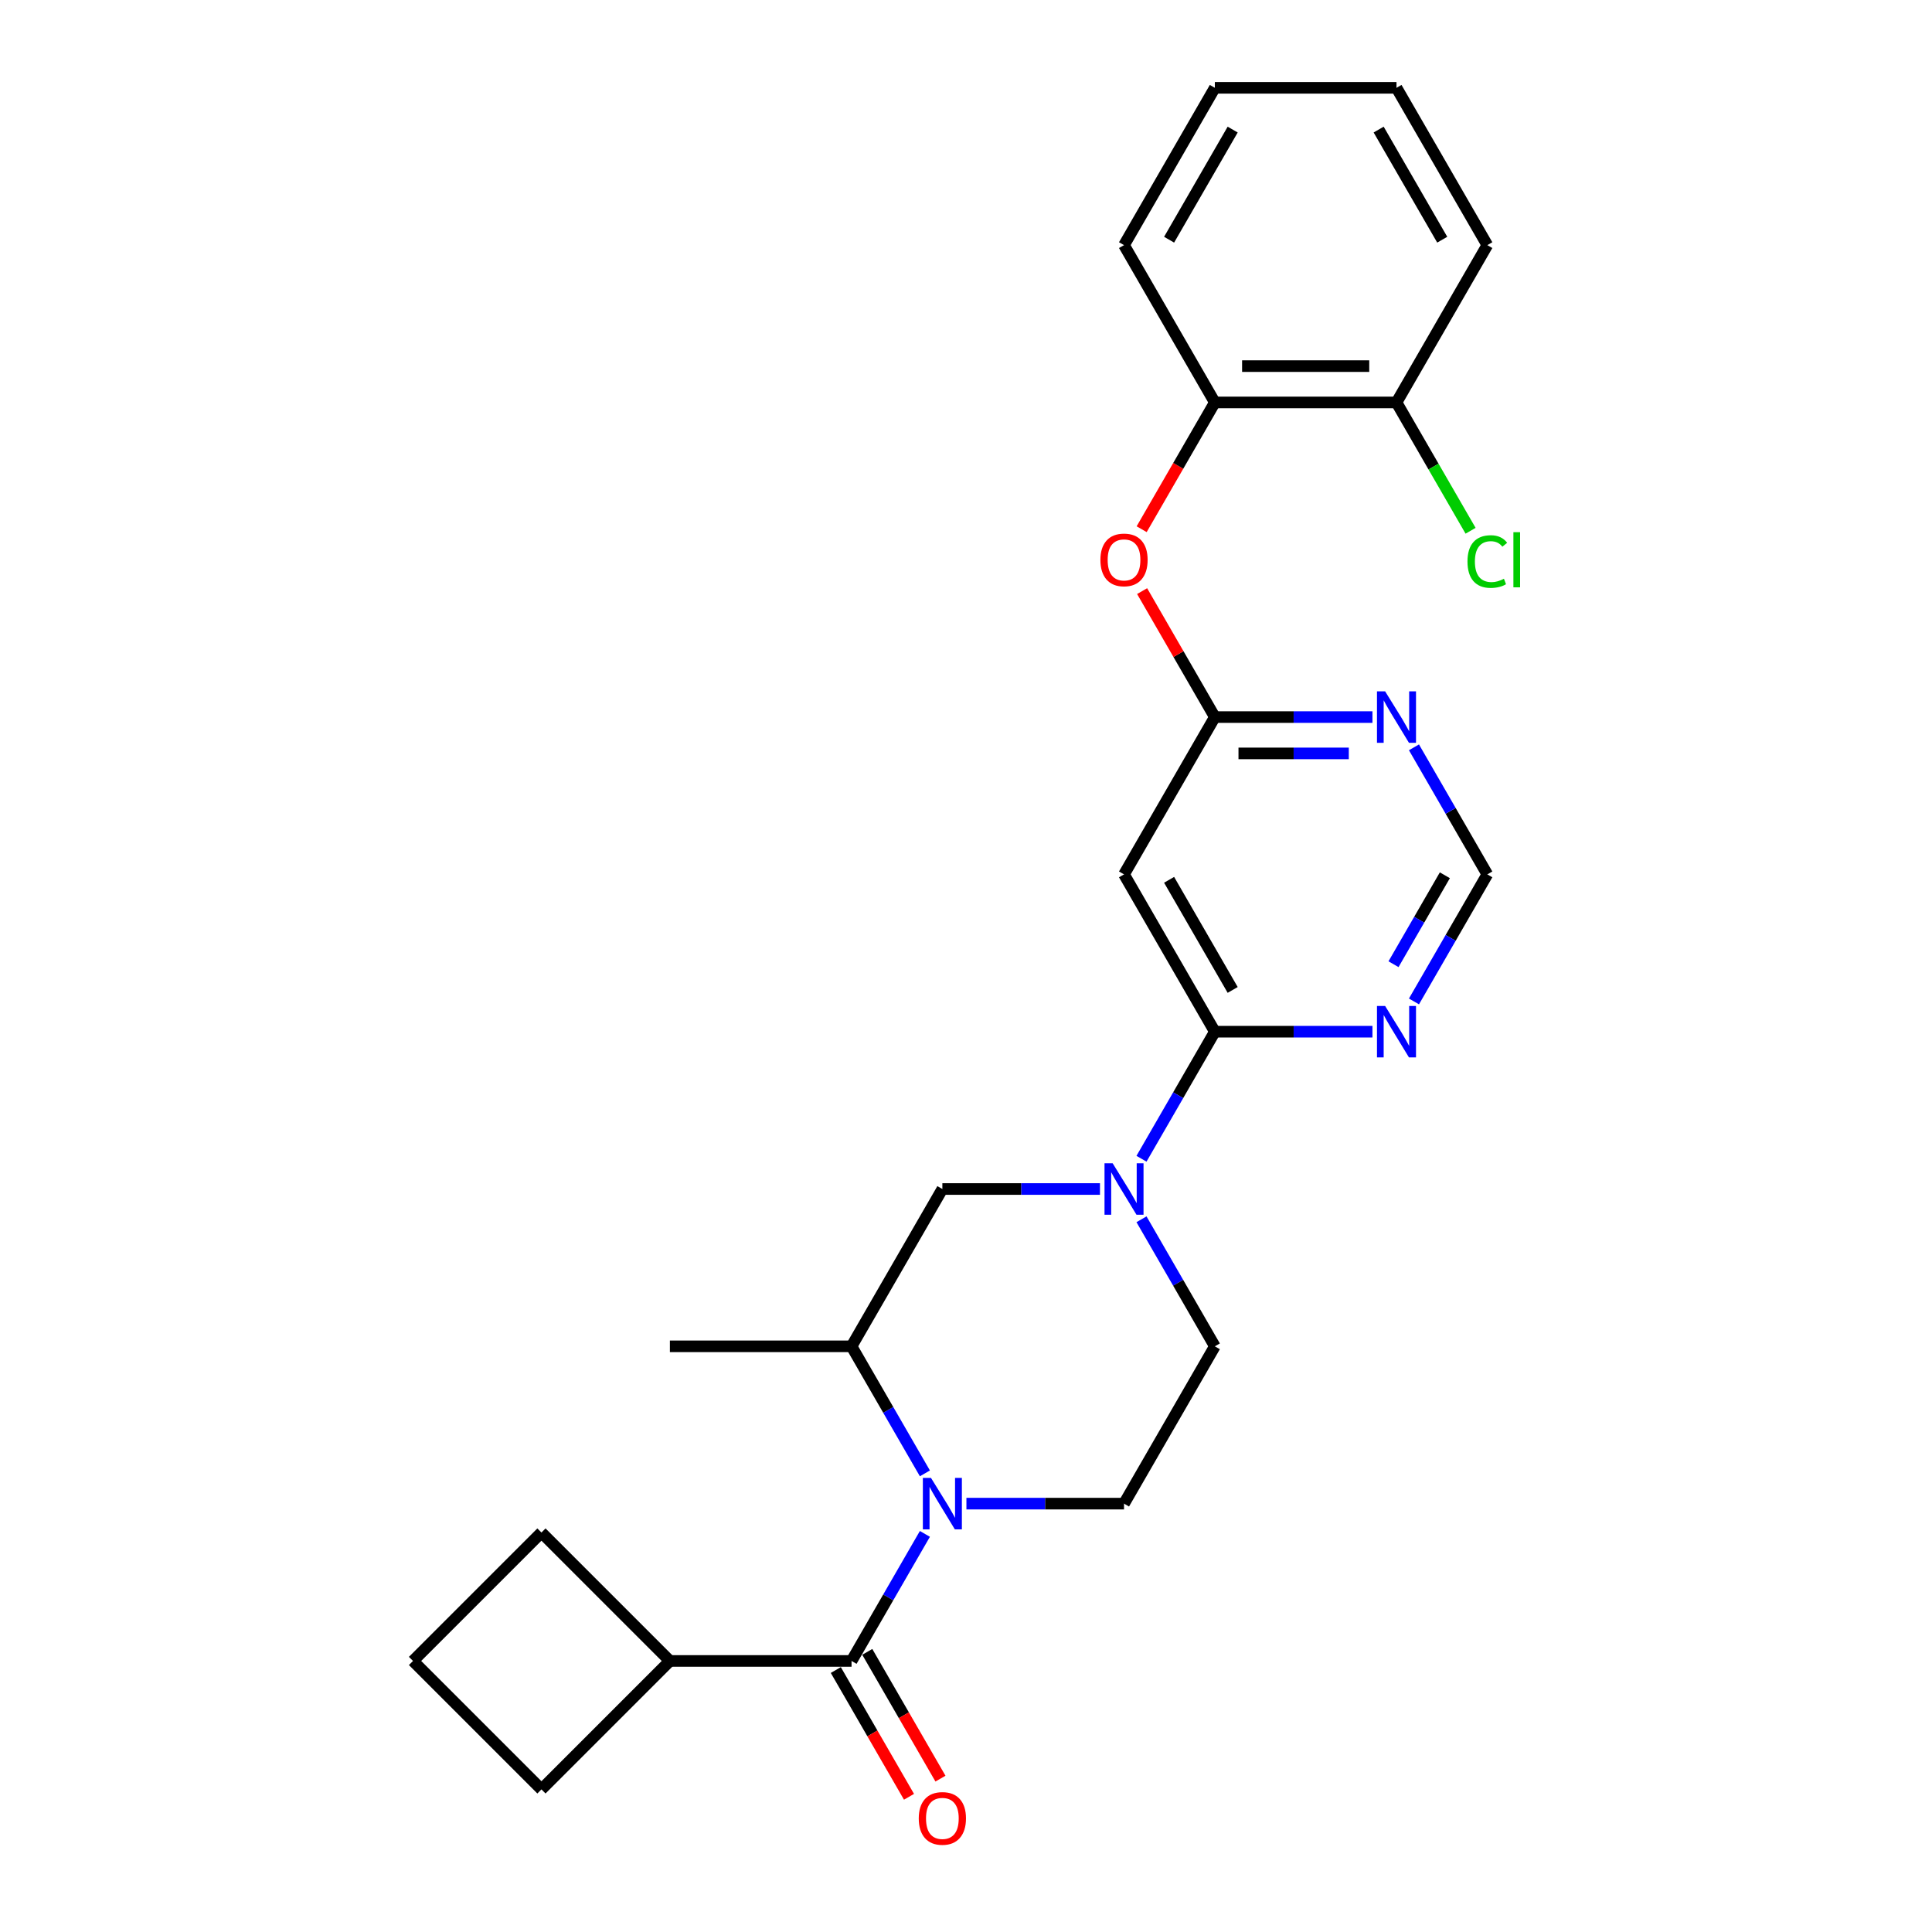 <?xml version='1.0' encoding='iso-8859-1'?>
<svg version='1.1' baseProfile='full'
              xmlns='http://www.w3.org/2000/svg'
                      xmlns:rdkit='http://www.rdkit.org/xml'
                      xmlns:xlink='http://www.w3.org/1999/xlink'
                  xml:space='preserve'
width='1000px' height='1000px' viewBox='0 0 1000 1000'>
<!-- END OF HEADER -->
<rect style='opacity:1.0;fill:#FFFFFF;stroke:none' width='1000' height='1000' x='0' y='0'> </rect>
<path class='bond-0' d='M 346.737,859.705 L 280.253,926.188' style='fill:none;fill-rule:evenodd;stroke:#000000;stroke-width:6px;stroke-linecap:butt;stroke-linejoin:miter;stroke-opacity:1' />
<path class='bond-1' d='M 346.737,859.705 L 280.253,793.222' style='fill:none;fill-rule:evenodd;stroke:#000000;stroke-width:6px;stroke-linecap:butt;stroke-linejoin:miter;stroke-opacity:1' />
<path class='bond-2' d='M 346.737,859.705 L 440.758,859.705' style='fill:none;fill-rule:evenodd;stroke:#000000;stroke-width:6px;stroke-linecap:butt;stroke-linejoin:miter;stroke-opacity:1' />
<path class='bond-3' d='M 500.217,778.28 L 541.004,778.28' style='fill:none;fill-rule:evenodd;stroke:#0000FF;stroke-width:6px;stroke-linecap:butt;stroke-linejoin:miter;stroke-opacity:1' />
<path class='bond-3' d='M 541.004,778.28 L 581.79,778.28' style='fill:none;fill-rule:evenodd;stroke:#000000;stroke-width:6px;stroke-linecap:butt;stroke-linejoin:miter;stroke-opacity:1' />
<path class='bond-4' d='M 478.725,793.944 L 459.742,826.825' style='fill:none;fill-rule:evenodd;stroke:#0000FF;stroke-width:6px;stroke-linecap:butt;stroke-linejoin:miter;stroke-opacity:1' />
<path class='bond-4' d='M 459.742,826.825 L 440.758,859.705' style='fill:none;fill-rule:evenodd;stroke:#000000;stroke-width:6px;stroke-linecap:butt;stroke-linejoin:miter;stroke-opacity:1' />
<path class='bond-5' d='M 478.725,762.616 L 459.742,729.736' style='fill:none;fill-rule:evenodd;stroke:#0000FF;stroke-width:6px;stroke-linecap:butt;stroke-linejoin:miter;stroke-opacity:1' />
<path class='bond-5' d='M 459.742,729.736 L 440.758,696.855' style='fill:none;fill-rule:evenodd;stroke:#000000;stroke-width:6px;stroke-linecap:butt;stroke-linejoin:miter;stroke-opacity:1' />
<path class='bond-6' d='M 432.616,864.406 L 451.556,897.211' style='fill:none;fill-rule:evenodd;stroke:#000000;stroke-width:6px;stroke-linecap:butt;stroke-linejoin:miter;stroke-opacity:1' />
<path class='bond-6' d='M 451.556,897.211 L 470.496,930.017' style='fill:none;fill-rule:evenodd;stroke:#FF0000;stroke-width:6px;stroke-linecap:butt;stroke-linejoin:miter;stroke-opacity:1' />
<path class='bond-6' d='M 448.901,855.004 L 467.841,887.809' style='fill:none;fill-rule:evenodd;stroke:#000000;stroke-width:6px;stroke-linecap:butt;stroke-linejoin:miter;stroke-opacity:1' />
<path class='bond-6' d='M 467.841,887.809 L 486.781,920.615' style='fill:none;fill-rule:evenodd;stroke:#FF0000;stroke-width:6px;stroke-linecap:butt;stroke-linejoin:miter;stroke-opacity:1' />
<path class='bond-7' d='M 213.77,859.705 L 280.253,793.222' style='fill:none;fill-rule:evenodd;stroke:#000000;stroke-width:6px;stroke-linecap:butt;stroke-linejoin:miter;stroke-opacity:1' />
<path class='bond-8' d='M 213.77,859.705 L 280.253,926.188' style='fill:none;fill-rule:evenodd;stroke:#000000;stroke-width:6px;stroke-linecap:butt;stroke-linejoin:miter;stroke-opacity:1' />
<path class='bond-9' d='M 769.834,452.58 L 750.85,485.46' style='fill:none;fill-rule:evenodd;stroke:#000000;stroke-width:6px;stroke-linecap:butt;stroke-linejoin:miter;stroke-opacity:1' />
<path class='bond-9' d='M 750.85,485.46 L 731.866,518.341' style='fill:none;fill-rule:evenodd;stroke:#0000FF;stroke-width:6px;stroke-linecap:butt;stroke-linejoin:miter;stroke-opacity:1' />
<path class='bond-9' d='M 747.853,453.042 L 734.565,476.058' style='fill:none;fill-rule:evenodd;stroke:#000000;stroke-width:6px;stroke-linecap:butt;stroke-linejoin:miter;stroke-opacity:1' />
<path class='bond-9' d='M 734.565,476.058 L 721.276,499.075' style='fill:none;fill-rule:evenodd;stroke:#0000FF;stroke-width:6px;stroke-linecap:butt;stroke-linejoin:miter;stroke-opacity:1' />
<path class='bond-10' d='M 769.834,452.58 L 750.85,419.699' style='fill:none;fill-rule:evenodd;stroke:#000000;stroke-width:6px;stroke-linecap:butt;stroke-linejoin:miter;stroke-opacity:1' />
<path class='bond-10' d='M 750.85,419.699 L 731.866,386.819' style='fill:none;fill-rule:evenodd;stroke:#0000FF;stroke-width:6px;stroke-linecap:butt;stroke-linejoin:miter;stroke-opacity:1' />
<path class='bond-11' d='M 710.374,534.005 L 669.588,534.005' style='fill:none;fill-rule:evenodd;stroke:#0000FF;stroke-width:6px;stroke-linecap:butt;stroke-linejoin:miter;stroke-opacity:1' />
<path class='bond-11' d='M 669.588,534.005 L 628.801,534.005' style='fill:none;fill-rule:evenodd;stroke:#000000;stroke-width:6px;stroke-linecap:butt;stroke-linejoin:miter;stroke-opacity:1' />
<path class='bond-12' d='M 628.801,534.005 L 581.79,452.58' style='fill:none;fill-rule:evenodd;stroke:#000000;stroke-width:6px;stroke-linecap:butt;stroke-linejoin:miter;stroke-opacity:1' />
<path class='bond-12' d='M 638.035,512.389 L 605.127,455.391' style='fill:none;fill-rule:evenodd;stroke:#000000;stroke-width:6px;stroke-linecap:butt;stroke-linejoin:miter;stroke-opacity:1' />
<path class='bond-13' d='M 628.801,534.005 L 609.818,566.885' style='fill:none;fill-rule:evenodd;stroke:#000000;stroke-width:6px;stroke-linecap:butt;stroke-linejoin:miter;stroke-opacity:1' />
<path class='bond-13' d='M 609.818,566.885 L 590.834,599.766' style='fill:none;fill-rule:evenodd;stroke:#0000FF;stroke-width:6px;stroke-linecap:butt;stroke-linejoin:miter;stroke-opacity:1' />
<path class='bond-14' d='M 581.79,452.58 L 628.801,371.155' style='fill:none;fill-rule:evenodd;stroke:#000000;stroke-width:6px;stroke-linecap:butt;stroke-linejoin:miter;stroke-opacity:1' />
<path class='bond-15' d='M 628.801,371.155 L 669.588,371.155' style='fill:none;fill-rule:evenodd;stroke:#000000;stroke-width:6px;stroke-linecap:butt;stroke-linejoin:miter;stroke-opacity:1' />
<path class='bond-15' d='M 669.588,371.155 L 710.374,371.155' style='fill:none;fill-rule:evenodd;stroke:#0000FF;stroke-width:6px;stroke-linecap:butt;stroke-linejoin:miter;stroke-opacity:1' />
<path class='bond-15' d='M 641.037,389.959 L 669.588,389.959' style='fill:none;fill-rule:evenodd;stroke:#000000;stroke-width:6px;stroke-linecap:butt;stroke-linejoin:miter;stroke-opacity:1' />
<path class='bond-15' d='M 669.588,389.959 L 698.138,389.959' style='fill:none;fill-rule:evenodd;stroke:#0000FF;stroke-width:6px;stroke-linecap:butt;stroke-linejoin:miter;stroke-opacity:1' />
<path class='bond-16' d='M 628.801,371.155 L 609.98,338.556' style='fill:none;fill-rule:evenodd;stroke:#000000;stroke-width:6px;stroke-linecap:butt;stroke-linejoin:miter;stroke-opacity:1' />
<path class='bond-16' d='M 609.98,338.556 L 591.16,305.958' style='fill:none;fill-rule:evenodd;stroke:#FF0000;stroke-width:6px;stroke-linecap:butt;stroke-linejoin:miter;stroke-opacity:1' />
<path class='bond-17' d='M 590.921,273.915 L 609.861,241.11' style='fill:none;fill-rule:evenodd;stroke:#FF0000;stroke-width:6px;stroke-linecap:butt;stroke-linejoin:miter;stroke-opacity:1' />
<path class='bond-17' d='M 609.861,241.11 L 628.801,208.305' style='fill:none;fill-rule:evenodd;stroke:#000000;stroke-width:6px;stroke-linecap:butt;stroke-linejoin:miter;stroke-opacity:1' />
<path class='bond-18' d='M 569.342,615.43 L 528.555,615.43' style='fill:none;fill-rule:evenodd;stroke:#0000FF;stroke-width:6px;stroke-linecap:butt;stroke-linejoin:miter;stroke-opacity:1' />
<path class='bond-18' d='M 528.555,615.43 L 487.769,615.43' style='fill:none;fill-rule:evenodd;stroke:#000000;stroke-width:6px;stroke-linecap:butt;stroke-linejoin:miter;stroke-opacity:1' />
<path class='bond-19' d='M 590.834,631.094 L 609.818,663.974' style='fill:none;fill-rule:evenodd;stroke:#0000FF;stroke-width:6px;stroke-linecap:butt;stroke-linejoin:miter;stroke-opacity:1' />
<path class='bond-19' d='M 609.818,663.974 L 628.801,696.855' style='fill:none;fill-rule:evenodd;stroke:#000000;stroke-width:6px;stroke-linecap:butt;stroke-linejoin:miter;stroke-opacity:1' />
<path class='bond-20' d='M 487.769,615.43 L 440.758,696.855' style='fill:none;fill-rule:evenodd;stroke:#000000;stroke-width:6px;stroke-linecap:butt;stroke-linejoin:miter;stroke-opacity:1' />
<path class='bond-21' d='M 628.801,696.855 L 581.79,778.28' style='fill:none;fill-rule:evenodd;stroke:#000000;stroke-width:6px;stroke-linecap:butt;stroke-linejoin:miter;stroke-opacity:1' />
<path class='bond-22' d='M 581.79,126.88 L 628.801,45.455' style='fill:none;fill-rule:evenodd;stroke:#000000;stroke-width:6px;stroke-linecap:butt;stroke-linejoin:miter;stroke-opacity:1' />
<path class='bond-22' d='M 605.127,124.068 L 638.035,67.07' style='fill:none;fill-rule:evenodd;stroke:#000000;stroke-width:6px;stroke-linecap:butt;stroke-linejoin:miter;stroke-opacity:1' />
<path class='bond-23' d='M 581.79,126.88 L 628.801,208.305' style='fill:none;fill-rule:evenodd;stroke:#000000;stroke-width:6px;stroke-linecap:butt;stroke-linejoin:miter;stroke-opacity:1' />
<path class='bond-24' d='M 628.801,45.455 L 722.823,45.455' style='fill:none;fill-rule:evenodd;stroke:#000000;stroke-width:6px;stroke-linecap:butt;stroke-linejoin:miter;stroke-opacity:1' />
<path class='bond-25' d='M 722.823,45.455 L 769.834,126.88' style='fill:none;fill-rule:evenodd;stroke:#000000;stroke-width:6px;stroke-linecap:butt;stroke-linejoin:miter;stroke-opacity:1' />
<path class='bond-25' d='M 713.589,67.07 L 746.497,124.068' style='fill:none;fill-rule:evenodd;stroke:#000000;stroke-width:6px;stroke-linecap:butt;stroke-linejoin:miter;stroke-opacity:1' />
<path class='bond-26' d='M 769.834,126.88 L 722.823,208.305' style='fill:none;fill-rule:evenodd;stroke:#000000;stroke-width:6px;stroke-linecap:butt;stroke-linejoin:miter;stroke-opacity:1' />
<path class='bond-27' d='M 722.823,208.305 L 628.801,208.305' style='fill:none;fill-rule:evenodd;stroke:#000000;stroke-width:6px;stroke-linecap:butt;stroke-linejoin:miter;stroke-opacity:1' />
<path class='bond-27' d='M 708.72,189.5 L 642.904,189.5' style='fill:none;fill-rule:evenodd;stroke:#000000;stroke-width:6px;stroke-linecap:butt;stroke-linejoin:miter;stroke-opacity:1' />
<path class='bond-28' d='M 722.823,208.305 L 741.996,241.514' style='fill:none;fill-rule:evenodd;stroke:#000000;stroke-width:6px;stroke-linecap:butt;stroke-linejoin:miter;stroke-opacity:1' />
<path class='bond-28' d='M 741.996,241.514 L 761.17,274.724' style='fill:none;fill-rule:evenodd;stroke:#00CC00;stroke-width:6px;stroke-linecap:butt;stroke-linejoin:miter;stroke-opacity:1' />
<path class='bond-29' d='M 440.758,696.855 L 346.737,696.855' style='fill:none;fill-rule:evenodd;stroke:#000000;stroke-width:6px;stroke-linecap:butt;stroke-linejoin:miter;stroke-opacity:1' />
<path  class='atom-1' d='M 481.883 764.967
L 490.608 779.07
Q 491.473 780.461, 492.865 782.981
Q 494.256 785.501, 494.332 785.651
L 494.332 764.967
L 497.867 764.967
L 497.867 791.593
L 494.219 791.593
L 484.854 776.174
Q 483.764 774.369, 482.598 772.3
Q 481.469 770.232, 481.131 769.592
L 481.131 791.593
L 477.671 791.593
L 477.671 764.967
L 481.883 764.967
' fill='#0000FF'/>
<path  class='atom-3' d='M 475.546 941.205
Q 475.546 934.812, 478.705 931.239
Q 481.864 927.666, 487.769 927.666
Q 493.673 927.666, 496.833 931.239
Q 499.992 934.812, 499.992 941.205
Q 499.992 947.674, 496.795 951.36
Q 493.598 955.008, 487.769 955.008
Q 481.902 955.008, 478.705 951.36
Q 475.546 947.712, 475.546 941.205
M 487.769 951.999
Q 491.831 951.999, 494.012 949.291
Q 496.231 946.546, 496.231 941.205
Q 496.231 935.978, 494.012 933.345
Q 491.831 930.675, 487.769 930.675
Q 483.707 930.675, 481.488 933.308
Q 479.307 935.94, 479.307 941.205
Q 479.307 946.583, 481.488 949.291
Q 483.707 951.999, 487.769 951.999
' fill='#FF0000'/>
<path  class='atom-7' d='M 716.937 520.691
L 725.662 534.795
Q 726.527 536.186, 727.919 538.706
Q 729.31 541.226, 729.385 541.376
L 729.385 520.691
L 732.921 520.691
L 732.921 547.318
L 729.273 547.318
L 719.908 531.899
Q 718.817 530.094, 717.652 528.025
Q 716.523 525.957, 716.185 525.317
L 716.185 547.318
L 712.725 547.318
L 712.725 520.691
L 716.937 520.691
' fill='#0000FF'/>
<path  class='atom-11' d='M 716.937 357.841
L 725.662 371.945
Q 726.527 373.336, 727.919 375.856
Q 729.31 378.376, 729.385 378.526
L 729.385 357.841
L 732.921 357.841
L 732.921 384.468
L 729.273 384.468
L 719.908 369.049
Q 718.817 367.243, 717.652 365.175
Q 716.523 363.107, 716.185 362.467
L 716.185 384.468
L 712.725 384.468
L 712.725 357.841
L 716.937 357.841
' fill='#0000FF'/>
<path  class='atom-12' d='M 569.568 289.805
Q 569.568 283.411, 572.727 279.839
Q 575.886 276.266, 581.79 276.266
Q 587.695 276.266, 590.854 279.839
Q 594.013 283.411, 594.013 289.805
Q 594.013 296.274, 590.816 299.959
Q 587.62 303.607, 581.79 303.607
Q 575.923 303.607, 572.727 299.959
Q 569.568 296.311, 569.568 289.805
M 581.79 300.599
Q 585.852 300.599, 588.033 297.891
Q 590.252 295.145, 590.252 289.805
Q 590.252 284.577, 588.033 281.945
Q 585.852 279.275, 581.79 279.275
Q 577.729 279.275, 575.51 281.907
Q 573.328 284.54, 573.328 289.805
Q 573.328 295.183, 575.51 297.891
Q 577.729 300.599, 581.79 300.599
' fill='#FF0000'/>
<path  class='atom-13' d='M 575.905 602.116
L 584.63 616.22
Q 585.495 617.611, 586.886 620.131
Q 588.278 622.651, 588.353 622.801
L 588.353 602.116
L 591.888 602.116
L 591.888 628.743
L 588.24 628.743
L 578.876 613.324
Q 577.785 611.519, 576.619 609.45
Q 575.491 607.382, 575.153 606.742
L 575.153 628.743
L 571.693 628.743
L 571.693 602.116
L 575.905 602.116
' fill='#0000FF'/>
<path  class='atom-22' d='M 759.566 290.651
Q 759.566 284.032, 762.65 280.572
Q 765.772 277.074, 771.676 277.074
Q 777.167 277.074, 780.101 280.948
L 777.619 282.979
Q 775.475 280.158, 771.676 280.158
Q 767.652 280.158, 765.509 282.866
Q 763.402 285.536, 763.402 290.651
Q 763.402 295.916, 765.584 298.624
Q 767.803 301.332, 772.09 301.332
Q 775.024 301.332, 778.446 299.564
L 779.499 302.385
Q 778.107 303.288, 776.001 303.814
Q 773.895 304.341, 771.564 304.341
Q 765.772 304.341, 762.65 300.805
Q 759.566 297.27, 759.566 290.651
' fill='#00CC00'/>
<path  class='atom-22' d='M 783.335 275.457
L 786.795 275.457
L 786.795 304.002
L 783.335 304.002
L 783.335 275.457
' fill='#00CC00'/>
</svg>
